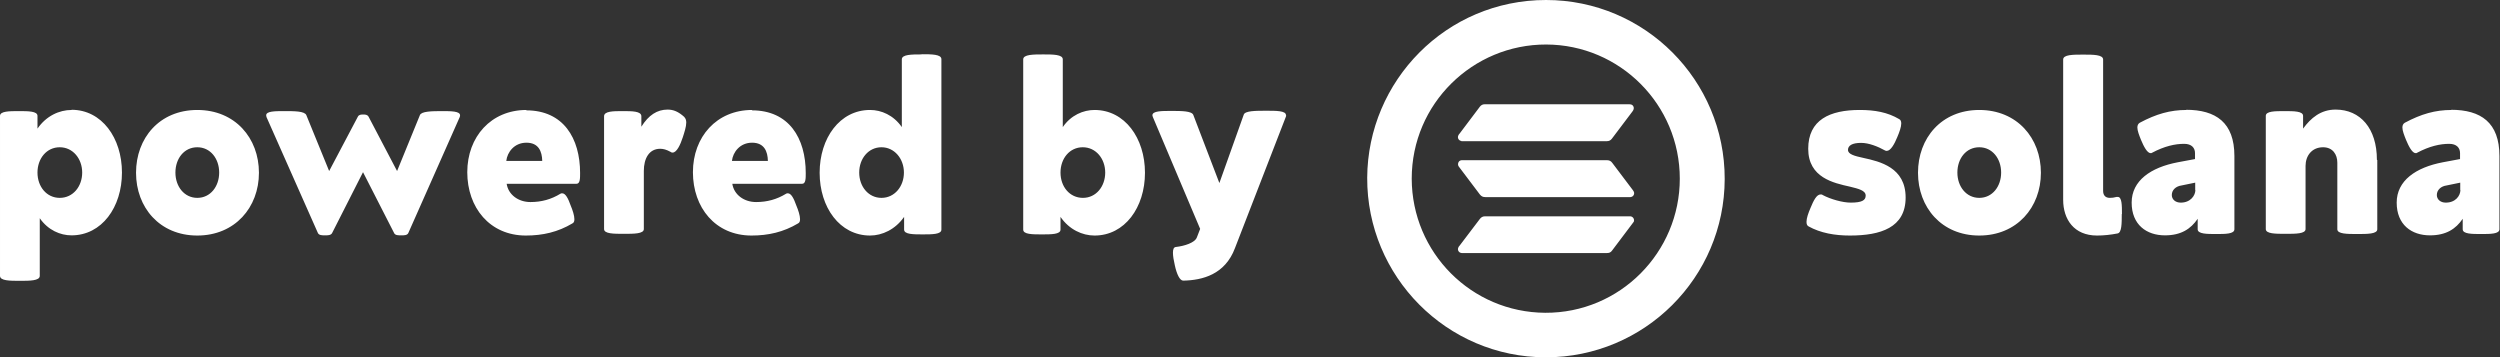 <?xml version="1.0" encoding="UTF-8"?><svg id="Layer_2" xmlns="http://www.w3.org/2000/svg" xmlns:xlink="http://www.w3.org/1999/xlink" viewBox="0 0 131.4 18.78"><rect x="0" y="0" width="131.4" height="18.78" fill="#333333" stroke="none"/><defs><style>.cls-1{fill:url(#linear-gradient);stroke-width:0px;}</style><linearGradient id="linear-gradient" x1="30.1" y1="44.67" x2="99.58" y2="-24.81" gradientUnits="userSpaceOnUse"><stop offset="0" stop-color="#fff"/><stop offset="1" stop-color="#fff"/></linearGradient></defs><g id="Layer_1-2"><path class="cls-1" d="M3.76,5.78c-.64,0-1.33.31-1.79.98v-.67c0-.25-.49-.25-.98-.25s-.99,0-.99.25v8.41c0,.26.52.26,1.04.26s1.05,0,1.05-.26v-3.03c.44.63,1.08.9,1.67.9,1.59,0,2.65-1.48,2.65-3.3s-1.06-3.3-2.65-3.3ZM3.14,10.4c-.69,0-1.17-.59-1.17-1.33s.48-1.33,1.17-1.33,1.18.6,1.18,1.33-.48,1.33-1.18,1.33ZM10.37,5.78c-1.99,0-3.22,1.48-3.22,3.3s1.24,3.3,3.22,3.3,3.24-1.48,3.24-3.3-1.25-3.3-3.24-3.3ZM10.37,10.4c-.68,0-1.15-.59-1.15-1.33s.46-1.33,1.15-1.33,1.15.6,1.15,1.33-.46,1.33-1.15,1.33ZM24.18,6.07s0,.06-.02.09l-2.7,6.09c-.06.12-.21.12-.37.12s-.31,0-.37-.11l-1.64-3.21-1.63,3.21c-.07.11-.22.11-.37.11s-.31,0-.37-.12l-2.7-6.09s-.02-.07-.02-.1c0-.22.47-.22.95-.22.54,0,1.07,0,1.16.21l1.2,2.94,1.51-2.86c.06-.11.17-.11.28-.11.11,0,.21,0,.28.11l1.5,2.86,1.2-2.94c.08-.2.62-.21,1.16-.21.47,0,.95,0,.95.22ZM27.67,5.78c-1.86,0-3.11,1.41-3.11,3.27s1.18,3.33,3.08,3.33c.88,0,1.68-.18,2.45-.64.08-.04.1-.12.1-.22,0-.19-.09-.47-.2-.73-.12-.34-.26-.63-.44-.63-.03,0-.06,0-.09.02-.49.3-1,.44-1.58.44-.63,0-1.16-.38-1.25-.96h3.67c.19,0,.19-.28.19-.56,0-1.84-.88-3.3-2.83-3.3ZM26.61,8.46c.05-.46.42-.96,1.06-.96s.82.46.83.96h-1.89ZM35.98,6.17c.06.06.09.16.09.27,0,.22-.1.52-.18.77-.13.4-.32.81-.54.81-.04,0-.08-.01-.11-.04-.22-.12-.38-.16-.54-.16-.59,0-.86.52-.86,1.16v3.06c0,.25-.52.25-1.05.25s-1.04,0-1.04-.25v-5.93c0-.27.49-.27.98-.27s.98,0,.98.27v.55c.38-.61.83-.9,1.38-.9.31,0,.57.11.88.39ZM39.53,5.78c-1.86,0-3.11,1.41-3.11,3.27s1.18,3.33,3.08,3.33c.88,0,1.68-.18,2.45-.64.08-.04.1-.12.1-.22,0-.19-.09-.47-.2-.73-.12-.34-.26-.63-.44-.63-.03,0-.06,0-.09.02-.49.3-1,.44-1.58.44-.63,0-1.16-.38-1.25-.96h3.67c.19,0,.19-.28.19-.56,0-1.84-.88-3.3-2.83-3.3ZM38.47,8.46c.05-.46.42-.96,1.06-.96s.82.46.83.96h-1.89ZM48.44,2.86c-.52,0-1.04,0-1.04.26v3.56c-.44-.63-1.08-.9-1.67-.9-1.59,0-2.65,1.48-2.65,3.3s1.06,3.3,2.65,3.3c.64,0,1.33-.32,1.79-.98v.67c0,.25.49.25.98.25s.98,0,.98-.25V3.11c0-.26-.52-.26-1.04-.26ZM46.33,10.4c-.68,0-1.17-.59-1.17-1.33s.49-1.33,1.17-1.33,1.18.6,1.18,1.33-.49,1.33-1.18,1.33ZM57.53,5.78c-.59,0-1.24.27-1.67.9v-3.56c0-.26-.52-.26-1.03-.26s-1.05,0-1.05.26v8.95c0,.25.49.25.98.25s.98,0,.98-.25v-.67c.46.67,1.15.98,1.79.98,1.59,0,2.65-1.48,2.65-3.3s-1.06-3.3-2.65-3.3ZM56.92,10.4c-.7,0-1.18-.59-1.18-1.33s.48-1.33,1.17-1.33,1.18.6,1.18,1.33-.48,1.33-1.17,1.33ZM67.6,6.07s0,.05-.02.08l-2.67,6.89c-.52,1.39-1.71,1.69-2.72,1.71-.18,0-.34-.34-.44-.8-.06-.26-.1-.49-.1-.67s.04-.29.16-.3c.44-.05,1-.22,1.1-.51l.17-.44-2.49-5.89s-.02-.06-.02-.08c0-.23.49-.23.98-.23.54,0,1.09,0,1.17.21l1.37,3.58,1.28-3.59c.06-.21.63-.21,1.2-.21.51,0,1.02,0,1.02.23ZM100.16,10.38c0,1.59-1.32,2-2.93,2-.79,0-1.54-.13-2.17-.48-.08-.04-.11-.12-.11-.24,0-.19.09-.45.21-.73.16-.39.32-.71.53-.71.04,0,.08,0,.11.03.41.22,1.05.4,1.47.4.59,0,.79-.12.79-.37,0-.27-.38-.36-.83-.47-.85-.19-2.19-.47-2.19-1.99s1.13-2.04,2.71-2.04c.79,0,1.46.12,2.07.48.08.04.11.12.11.23,0,.18-.09.44-.21.72-.15.37-.35.72-.55.72-.03,0-.06,0-.09-.02-.38-.21-.85-.4-1.26-.4-.47,0-.69.14-.69.37s.35.32.81.42c.87.19,2.22.5,2.22,2.08ZM104.03,5.78c-1.99,0-3.22,1.48-3.22,3.3s1.24,3.3,3.22,3.3,3.24-1.48,3.24-3.3-1.25-3.3-3.24-3.3ZM104.03,10.4c-.68,0-1.15-.59-1.15-1.33s.46-1.33,1.15-1.33,1.15.6,1.15,1.33-.46,1.33-1.15,1.33ZM111.52,11.25c0,.49,0,.98-.22,1.02-.36.07-.73.11-1.08.11-1.21,0-1.78-.85-1.78-1.88V3.13c0-.26.52-.26,1.05-.26s1.05,0,1.05.26v6.9c0,.21.1.37.35.37.11,0,.22-.01.36-.05.02,0,.04,0,.06,0,.22,0,.22.45.22.9ZM114.92,5.78c-.85,0-1.59.21-2.45.67-.09.05-.13.14-.13.25,0,.17.09.4.19.65.15.36.33.7.51.7.02,0,.05,0,.07-.02.66-.35,1.21-.47,1.69-.47.39,0,.57.21.57.49v.31l-.91.17c-1.41.27-2.42.96-2.42,2.12s.78,1.72,1.75,1.72c.85,0,1.36-.34,1.72-.87v.55c0,.25.49.25.97.25s.96,0,.96-.25v-3.85c0-1.76-.97-2.43-2.55-2.43ZM115.39,9.98c0,.3-.26.67-.77.67-.28,0-.47-.17-.47-.4,0-.27.22-.46.5-.5l.73-.15v.39ZM124.95,8.41v3.64c0,.25-.52.25-1.05.25s-1.05,0-1.05-.25v-3.5c0-.43-.24-.81-.75-.81-.59,0-.92.45-.92.98v3.32c0,.25-.52.25-1.05.25s-1.04,0-1.04-.25v-5.95c0-.25.49-.25.98-.25s.98,0,.98.25v.67c.41-.56.93-1,1.71-1,1.3,0,2.17.99,2.17,2.64ZM128.85,5.78c-.85,0-1.59.21-2.45.67-.09.05-.13.14-.13.25,0,.17.09.4.19.65.15.36.33.7.51.7.02,0,.05,0,.07-.02.66-.35,1.21-.47,1.69-.47.39,0,.57.21.57.49v.31l-.91.17c-1.41.27-2.42.96-2.42,2.12s.78,1.72,1.75,1.72c.85,0,1.36-.34,1.72-.87v.55c0,.25.49.25.97.25s.96,0,.96-.25v-3.85c0-1.76-.97-2.43-2.55-2.43ZM129.32,9.98c0,.3-.25.67-.77.67-.28,0-.47-.17-.47-.4,0-.27.22-.46.5-.5l.73-.15v.39ZM81.26,0c-5.25,0-9.37,4.25-9.4,9.34-.02,5.19,4.18,9.44,9.39,9.44,5.18,0,9.39-4.19,9.4-9.37C90.66,4.22,86.45,0,81.26,0ZM81.22,16.44c-3.88-.02-7.01-3.16-7.02-7.05,0-3.94,3.21-7.06,7.07-7.05,3.87.01,7.02,3.16,7.02,7.05,0,3.87-3.14,7.07-7.08,7.05ZM76.81,7.41c-.15-.02-.23-.18-.15-.31.01-.03.03-.05.05-.07.36-.47.72-.95,1.07-1.42.07-.09.15-.13.26-.13,2.52,0,5.05,0,7.57,0,.1,0,.19.01.24.11.05.1.01.19-.05.27-.36.48-.72.95-1.08,1.43-.07.09-.15.13-.26.13-1.26,0-2.52,0-3.78,0s-2.51,0-3.76,0c-.04,0-.07,0-.11,0ZM85.85,11.68s-.03.05-.05.07c-.36.47-.72.95-1.07,1.42-.07.1-.15.13-.27.13-1.26,0-2.52,0-3.78,0s-2.51,0-3.76,0c-.03,0-.06,0-.09,0-.16-.01-.25-.17-.17-.31.01-.03.03-.05.05-.07.36-.47.71-.94,1.07-1.41.07-.09.15-.14.27-.14,2.52,0,5.04,0,7.56,0,.03,0,.06,0,.09,0,.15.02.23.18.16.31ZM76.7,8.79c-.05-.06-.08-.12-.06-.21.02-.09.08-.15.18-.16.03,0,.06,0,.1,0,2.51,0,5.03,0,7.54,0,.12,0,.21.04.28.14.36.48.72.95,1.08,1.43.03.04.06.08.07.14.01.12-.07.22-.2.23-.03,0-.06,0-.1,0h-3.75c-1.26,0-2.51,0-3.77,0-.13,0-.21-.04-.29-.14-.36-.48-.72-.95-1.08-1.43Z"/></g></svg>
